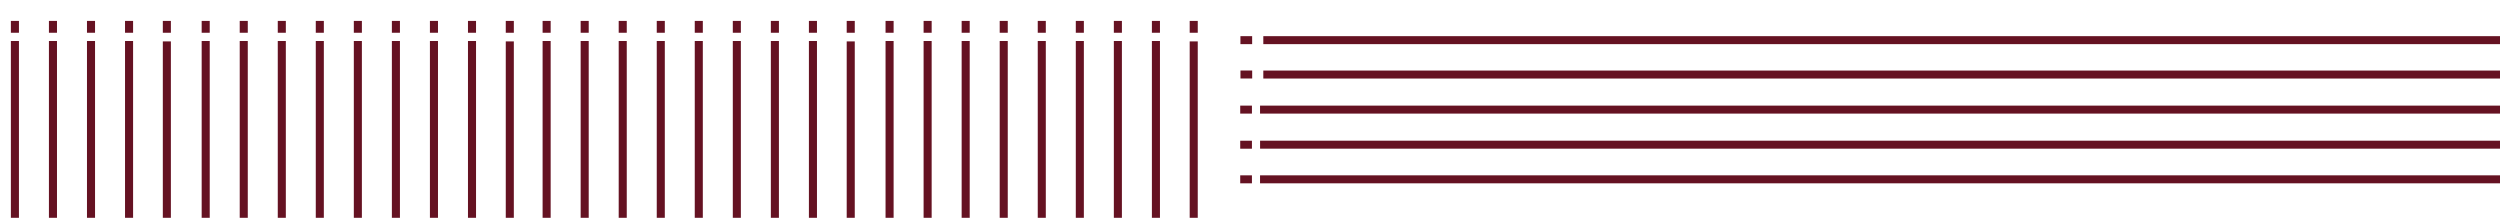 <?xml version="1.0" encoding="UTF-8"?><svg id="Layer_1" xmlns="http://www.w3.org/2000/svg" viewBox="0 0 595.28 51.86"><defs><style>.cls-1{fill:#651222;}</style></defs><rect class="cls-1" x="450.7" y="-141.29" width="1.9" height="301.69" transform="translate(442.1 461.21) rotate(-90)"/><rect class="cls-1" x="295.81" y="8.16" width="1.9" height="2.79" transform="translate(287.2 306.32) rotate(-90)"/><rect class="cls-1" x="450.7" y="-133.1" width="1.9" height="301.69" transform="translate(433.91 469.4) rotate(-90)"/><rect class="cls-1" x="295.81" y="16.35" width="1.9" height="2.79" transform="translate(279.02 314.5) rotate(-90)"/><rect class="cls-1" x="449.93" y="-124.75" width="1.9" height="301.69" transform="translate(424.78 476.98) rotate(-90)"/><rect class="cls-1" x="295.75" y="24.71" width="1.9" height="2.79" transform="translate(270.6 322.8) rotate(-90)"/><rect class="cls-1" x="449.93" y="-116.39" width="1.9" height="301.69" transform="translate(416.43 485.33) rotate(-90)"/><rect class="cls-1" x="295.75" y="33.06" width="1.9" height="2.79" transform="translate(262.25 331.16) rotate(-90)"/><rect class="cls-1" x="449.93" y="-108.15" width="1.9" height="301.69" transform="translate(408.18 493.58) rotate(-90)"/><rect class="cls-1" x="295.75" y="41.3" width="1.9" height="2.79" transform="translate(254.01 339.4) rotate(-90)"/><g><rect class="cls-1" x="210.86" y="9.77" width="1.92" height="42.69"/><rect class="cls-1" x="210.86" y="4.98" width="1.92" height="2.82"/><rect class="cls-1" x="219.92" y="9.77" width="1.92" height="42.69"/><rect class="cls-1" x="219.92" y="4.98" width="1.92" height="2.82"/><rect class="cls-1" x="228.98" y="9.77" width="1.92" height="42.69"/><rect class="cls-1" x="228.98" y="4.98" width="1.92" height="2.82"/><rect class="cls-1" x="238.04" y="9.77" width="1.92" height="42.69"/><rect class="cls-1" x="238.04" y="4.98" width="1.92" height="2.82"/><rect class="cls-1" x="247.1" y="9.77" width="1.92" height="42.69"/><rect class="cls-1" x="247.1" y="4.98" width="1.92" height="2.82"/><rect class="cls-1" x="256.16" y="9.77" width="1.92" height="42.69"/><rect class="cls-1" x="256.16" y="4.98" width="1.92" height="2.82"/><rect class="cls-1" x="265.22" y="9.77" width="1.92" height="42.69"/><rect class="cls-1" x="265.22" y="4.98" width="1.92" height="2.82"/><rect class="cls-1" x="274.28" y="9.77" width="1.92" height="42.69"/><rect class="cls-1" x="283.28" y="9.86" width="1.92" height="42.6"/><rect class="cls-1" x="274.28" y="4.98" width="1.92" height="2.82"/><rect class="cls-1" x="283.28" y="4.98" width="1.92" height="2.82"/></g><g><rect class="cls-1" x="129.2" y="9.77" width="1.92" height="42.69"/><rect class="cls-1" x="129.2" y="4.98" width="1.92" height="2.82"/><rect class="cls-1" x="138.26" y="9.77" width="1.92" height="42.69"/><rect class="cls-1" x="138.26" y="4.98" width="1.92" height="2.82"/><rect class="cls-1" x="147.32" y="9.77" width="1.92" height="42.69"/><rect class="cls-1" x="147.32" y="4.98" width="1.92" height="2.82"/><rect class="cls-1" x="156.38" y="9.77" width="1.92" height="42.69"/><rect class="cls-1" x="156.38" y="4.98" width="1.92" height="2.82"/><rect class="cls-1" x="165.43" y="9.77" width="1.92" height="42.69"/><rect class="cls-1" x="165.43" y="4.98" width="1.92" height="2.82"/><rect class="cls-1" x="174.49" y="9.77" width="1.92" height="42.69"/><rect class="cls-1" x="174.49" y="4.98" width="1.92" height="2.82"/><rect class="cls-1" x="183.55" y="9.77" width="1.92" height="42.69"/><rect class="cls-1" x="183.55" y="4.98" width="1.92" height="2.82"/><rect class="cls-1" x="192.61" y="9.77" width="1.92" height="42.69"/><rect class="cls-1" x="201.61" y="9.86" width="1.92" height="42.6"/><rect class="cls-1" x="192.61" y="4.98" width="1.92" height="2.82"/><rect class="cls-1" x="201.61" y="4.98" width="1.92" height="2.82"/></g><g><rect class="cls-1" x="48.02" y="9.77" width="1.92" height="42.69"/><rect class="cls-1" x="48.02" y="4.98" width="1.92" height="2.82"/><rect class="cls-1" x="57.08" y="9.77" width="1.92" height="42.69"/><rect class="cls-1" x="57.08" y="4.98" width="1.92" height="2.82"/><rect class="cls-1" x="66.14" y="9.77" width="1.92" height="42.69"/><rect class="cls-1" x="66.14" y="4.98" width="1.92" height="2.82"/><rect class="cls-1" x="75.19" y="9.77" width="1.92" height="42.69"/><rect class="cls-1" x="75.19" y="4.98" width="1.92" height="2.82"/><rect class="cls-1" x="84.25" y="9.77" width="1.92" height="42.69"/><rect class="cls-1" x="84.25" y="4.98" width="1.92" height="2.82"/><rect class="cls-1" x="93.31" y="9.77" width="1.92" height="42.69"/><rect class="cls-1" x="93.31" y="4.98" width="1.92" height="2.82"/><rect class="cls-1" x="102.37" y="9.77" width="1.92" height="42.69"/><rect class="cls-1" x="102.37" y="4.98" width="1.92" height="2.82"/><rect class="cls-1" x="111.43" y="9.77" width="1.92" height="42.69"/><rect class="cls-1" x="120.43" y="9.86" width="1.92" height="42.6"/><rect class="cls-1" x="111.43" y="4.98" width="1.92" height="2.82"/><rect class="cls-1" x="120.43" y="4.98" width="1.92" height="2.82"/></g><g><rect class="cls-1" x="2.59" y="9.77" width="1.92" height="42.69"/><rect class="cls-1" x="2.59" y="4.98" width="1.92" height="2.82"/><rect class="cls-1" x="11.65" y="9.77" width="1.92" height="42.69"/><rect class="cls-1" x="11.65" y="4.98" width="1.92" height="2.82"/><rect class="cls-1" x="20.71" y="9.77" width="1.92" height="42.69"/><rect class="cls-1" x="20.71" y="4.98" width="1.92" height="2.82"/><rect class="cls-1" x="29.77" y="9.77" width="1.92" height="42.69"/><rect class="cls-1" x="38.77" y="9.86" width="1.92" height="42.6"/><rect class="cls-1" x="29.77" y="4.98" width="1.92" height="2.82"/><rect class="cls-1" x="38.77" y="4.98" width="1.92" height="2.82"/></g></svg>